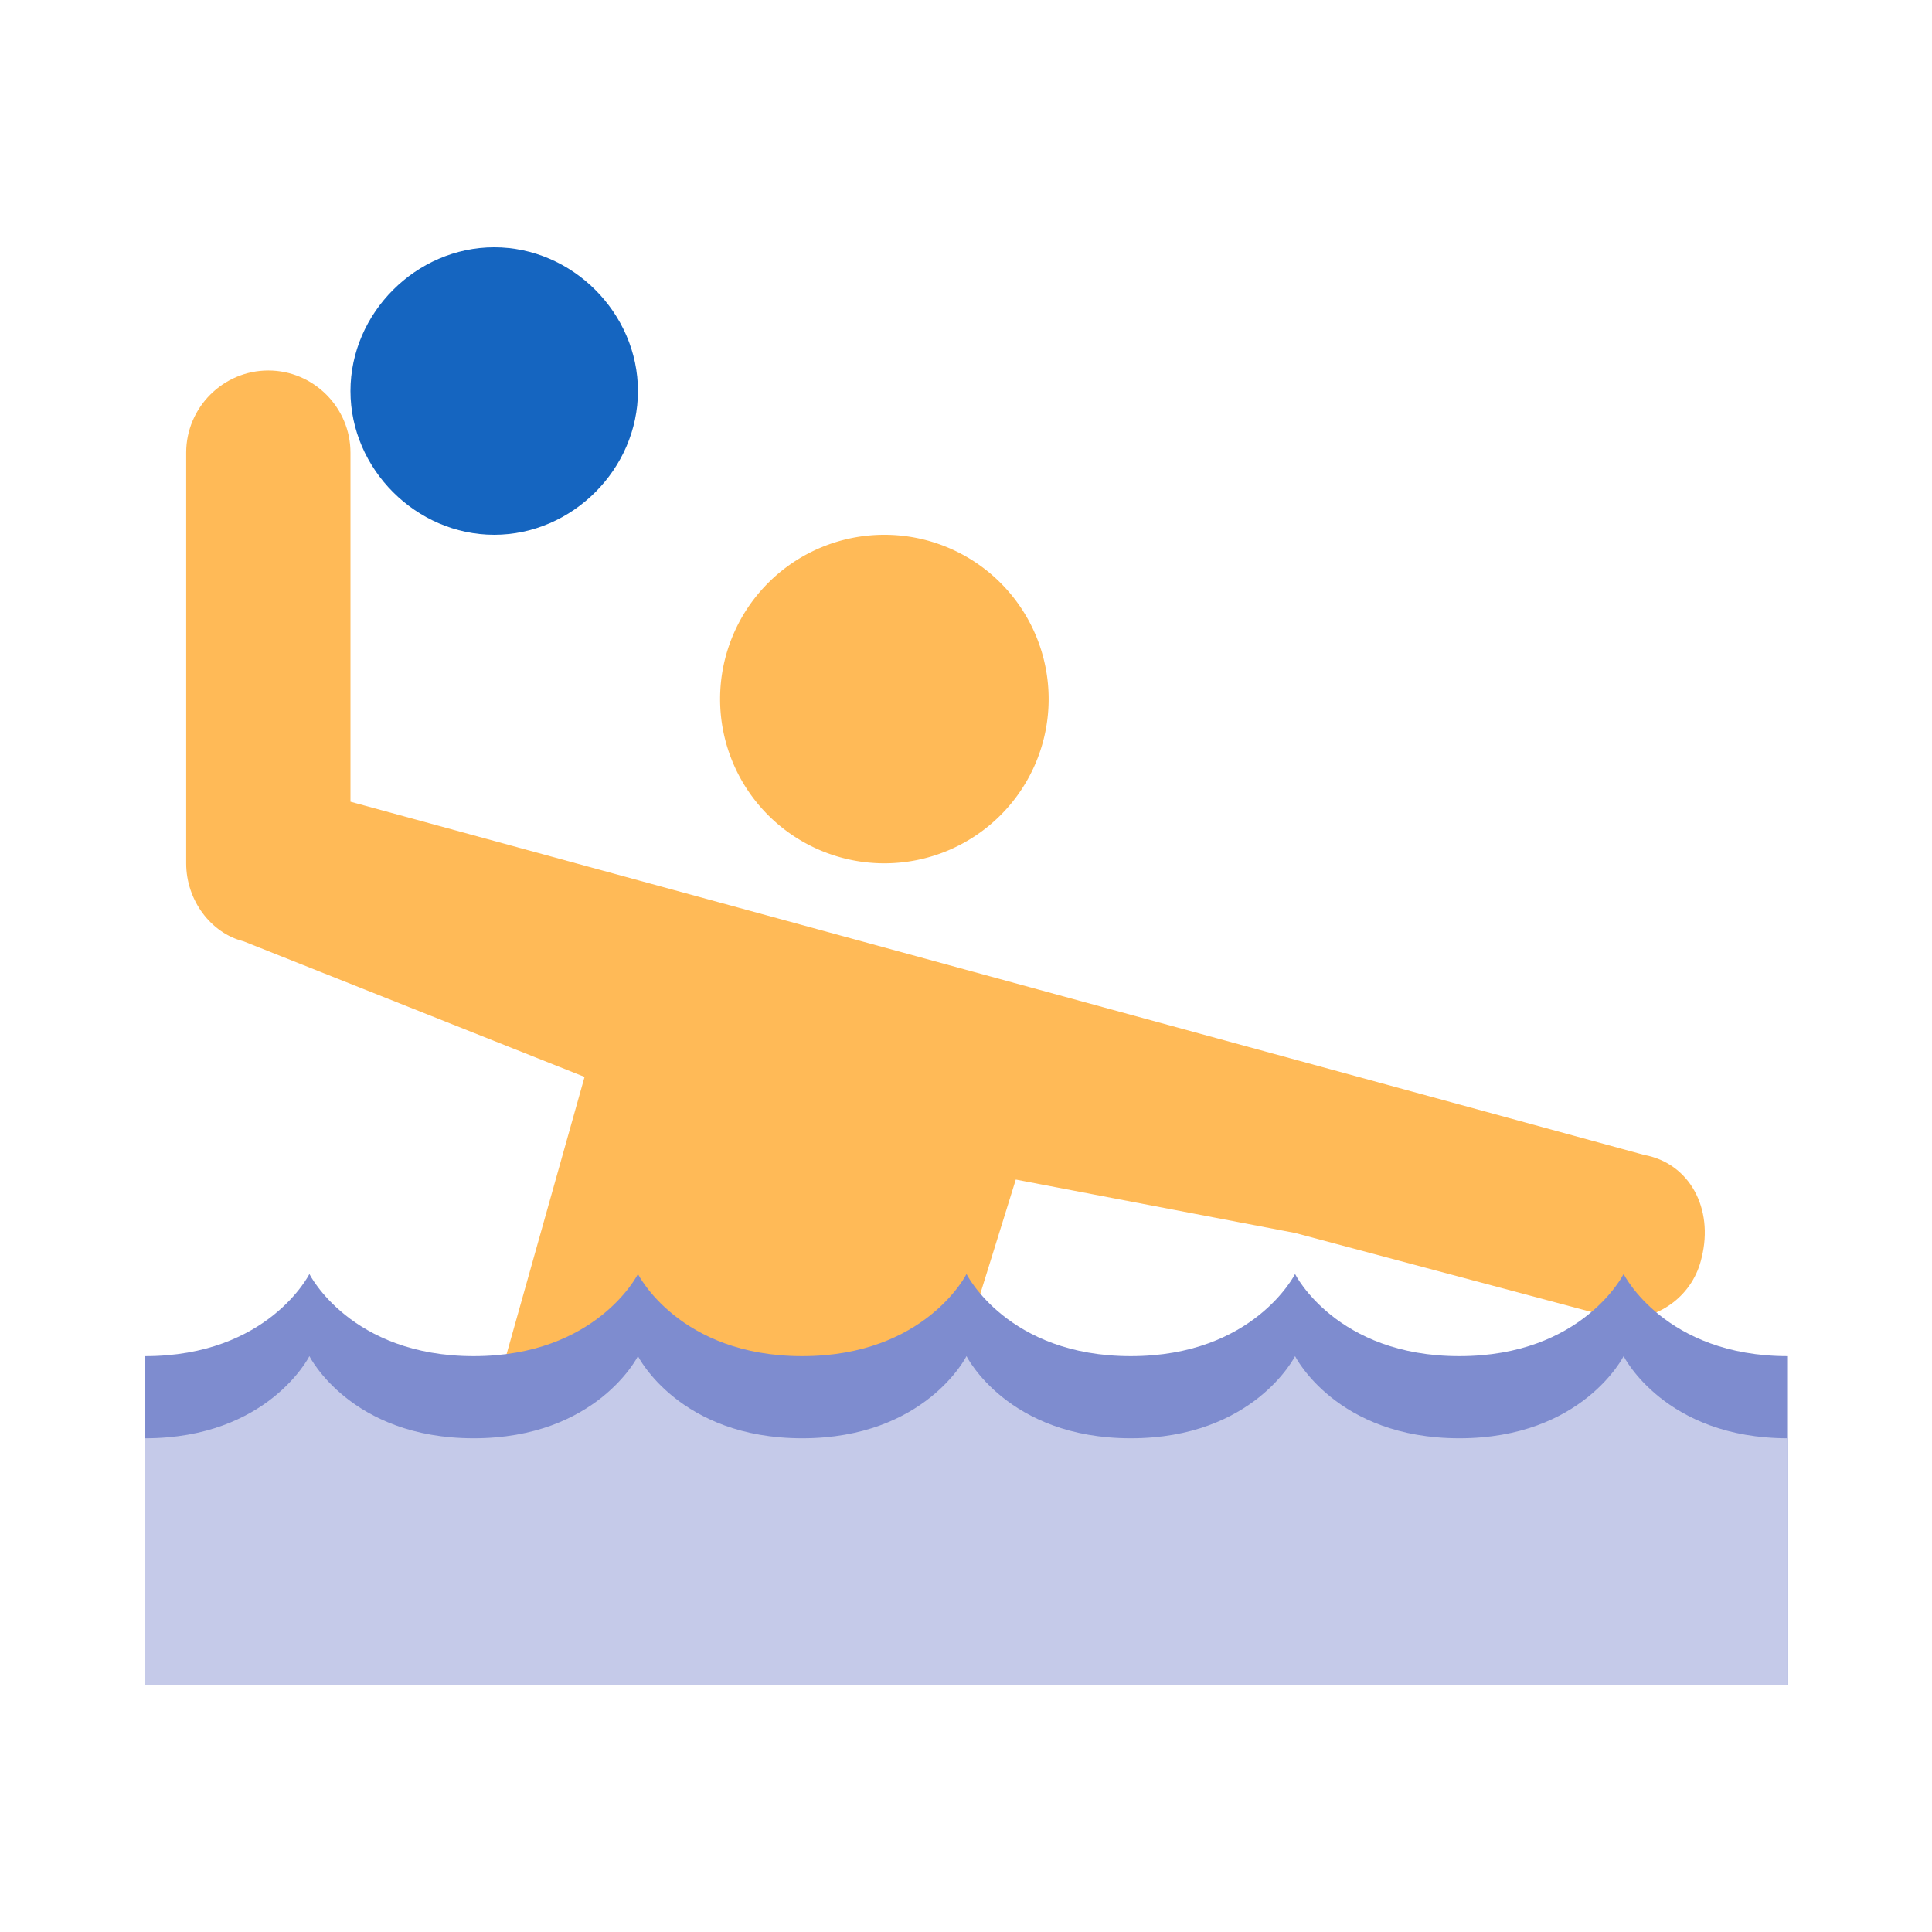 <?xml version="1.0" encoding="utf-8"?>
<!-- Скачано с сайта svg4.ru / Downloaded from svg4.ru -->
<svg width="800px" height="800px" viewBox="0 0 1024 1024" class="icon"  version="1.1" xmlns="http://www.w3.org/2000/svg"><path d="M261.941 131.067c41.359 0 76.186 34.828 76.186 76.186s-34.828 76.186-76.186 76.186-76.186-34.828-76.186-76.186 34.827-76.186 76.186-76.186" fill="#1565C0" /><path d="M468.733 370.51m-87.07 0a87.07 87.07 0 1 0 174.14 0 87.07 87.07 0 1 0-174.14 0Z" fill="#FFBA57" /><path d="M871.434 612.131L185.753 424.93V239.905c0-23.945-19.591-43.536-43.536-43.536s-43.536 19.591-43.536 43.536v217.676c0 19.591 13.061 37.005 30.475 41.359l180.672 71.833-78.363 278.626h237.267l69.657-224.206 148.02 28.298 163.257 43.536c4.354 0 6.53 2.177 10.884 2.177 19.591 0 37.005-13.061 41.359-32.652 6.529-26.121-6.531-50.066-30.476-54.42z" fill="#FFBA57" /><path d="M947.621 718.792c-65.302 0-87.07-43.536-87.07-43.536s-21.768 43.536-87.07 43.536-87.07-43.536-87.07-43.536-21.768 43.536-87.07 43.536-87.07-43.536-87.07-43.536-21.768 43.536-87.07 43.536-87.07-43.536-87.07-43.536-21.768 43.536-87.07 43.536-87.07-43.536-87.07-43.536-21.768 43.536-87.07 43.536V892.933h870.706V718.792z" fill="#7E8CCF" /><path d="M947.621 762.328c-65.302 0-87.07-43.536-87.07-43.536s-21.768 43.536-87.07 43.536-87.07-43.536-87.07-43.536-21.768 43.536-87.07 43.536-87.07-43.536-87.07-43.536-21.768 43.536-87.07 43.536-87.07-43.536-87.07-43.536-21.768 43.536-87.07 43.536-87.07-43.536-87.07-43.536-21.768 43.536-87.07 43.536V892.933h870.706V762.328z" fill="#C5CAE9" /></svg>